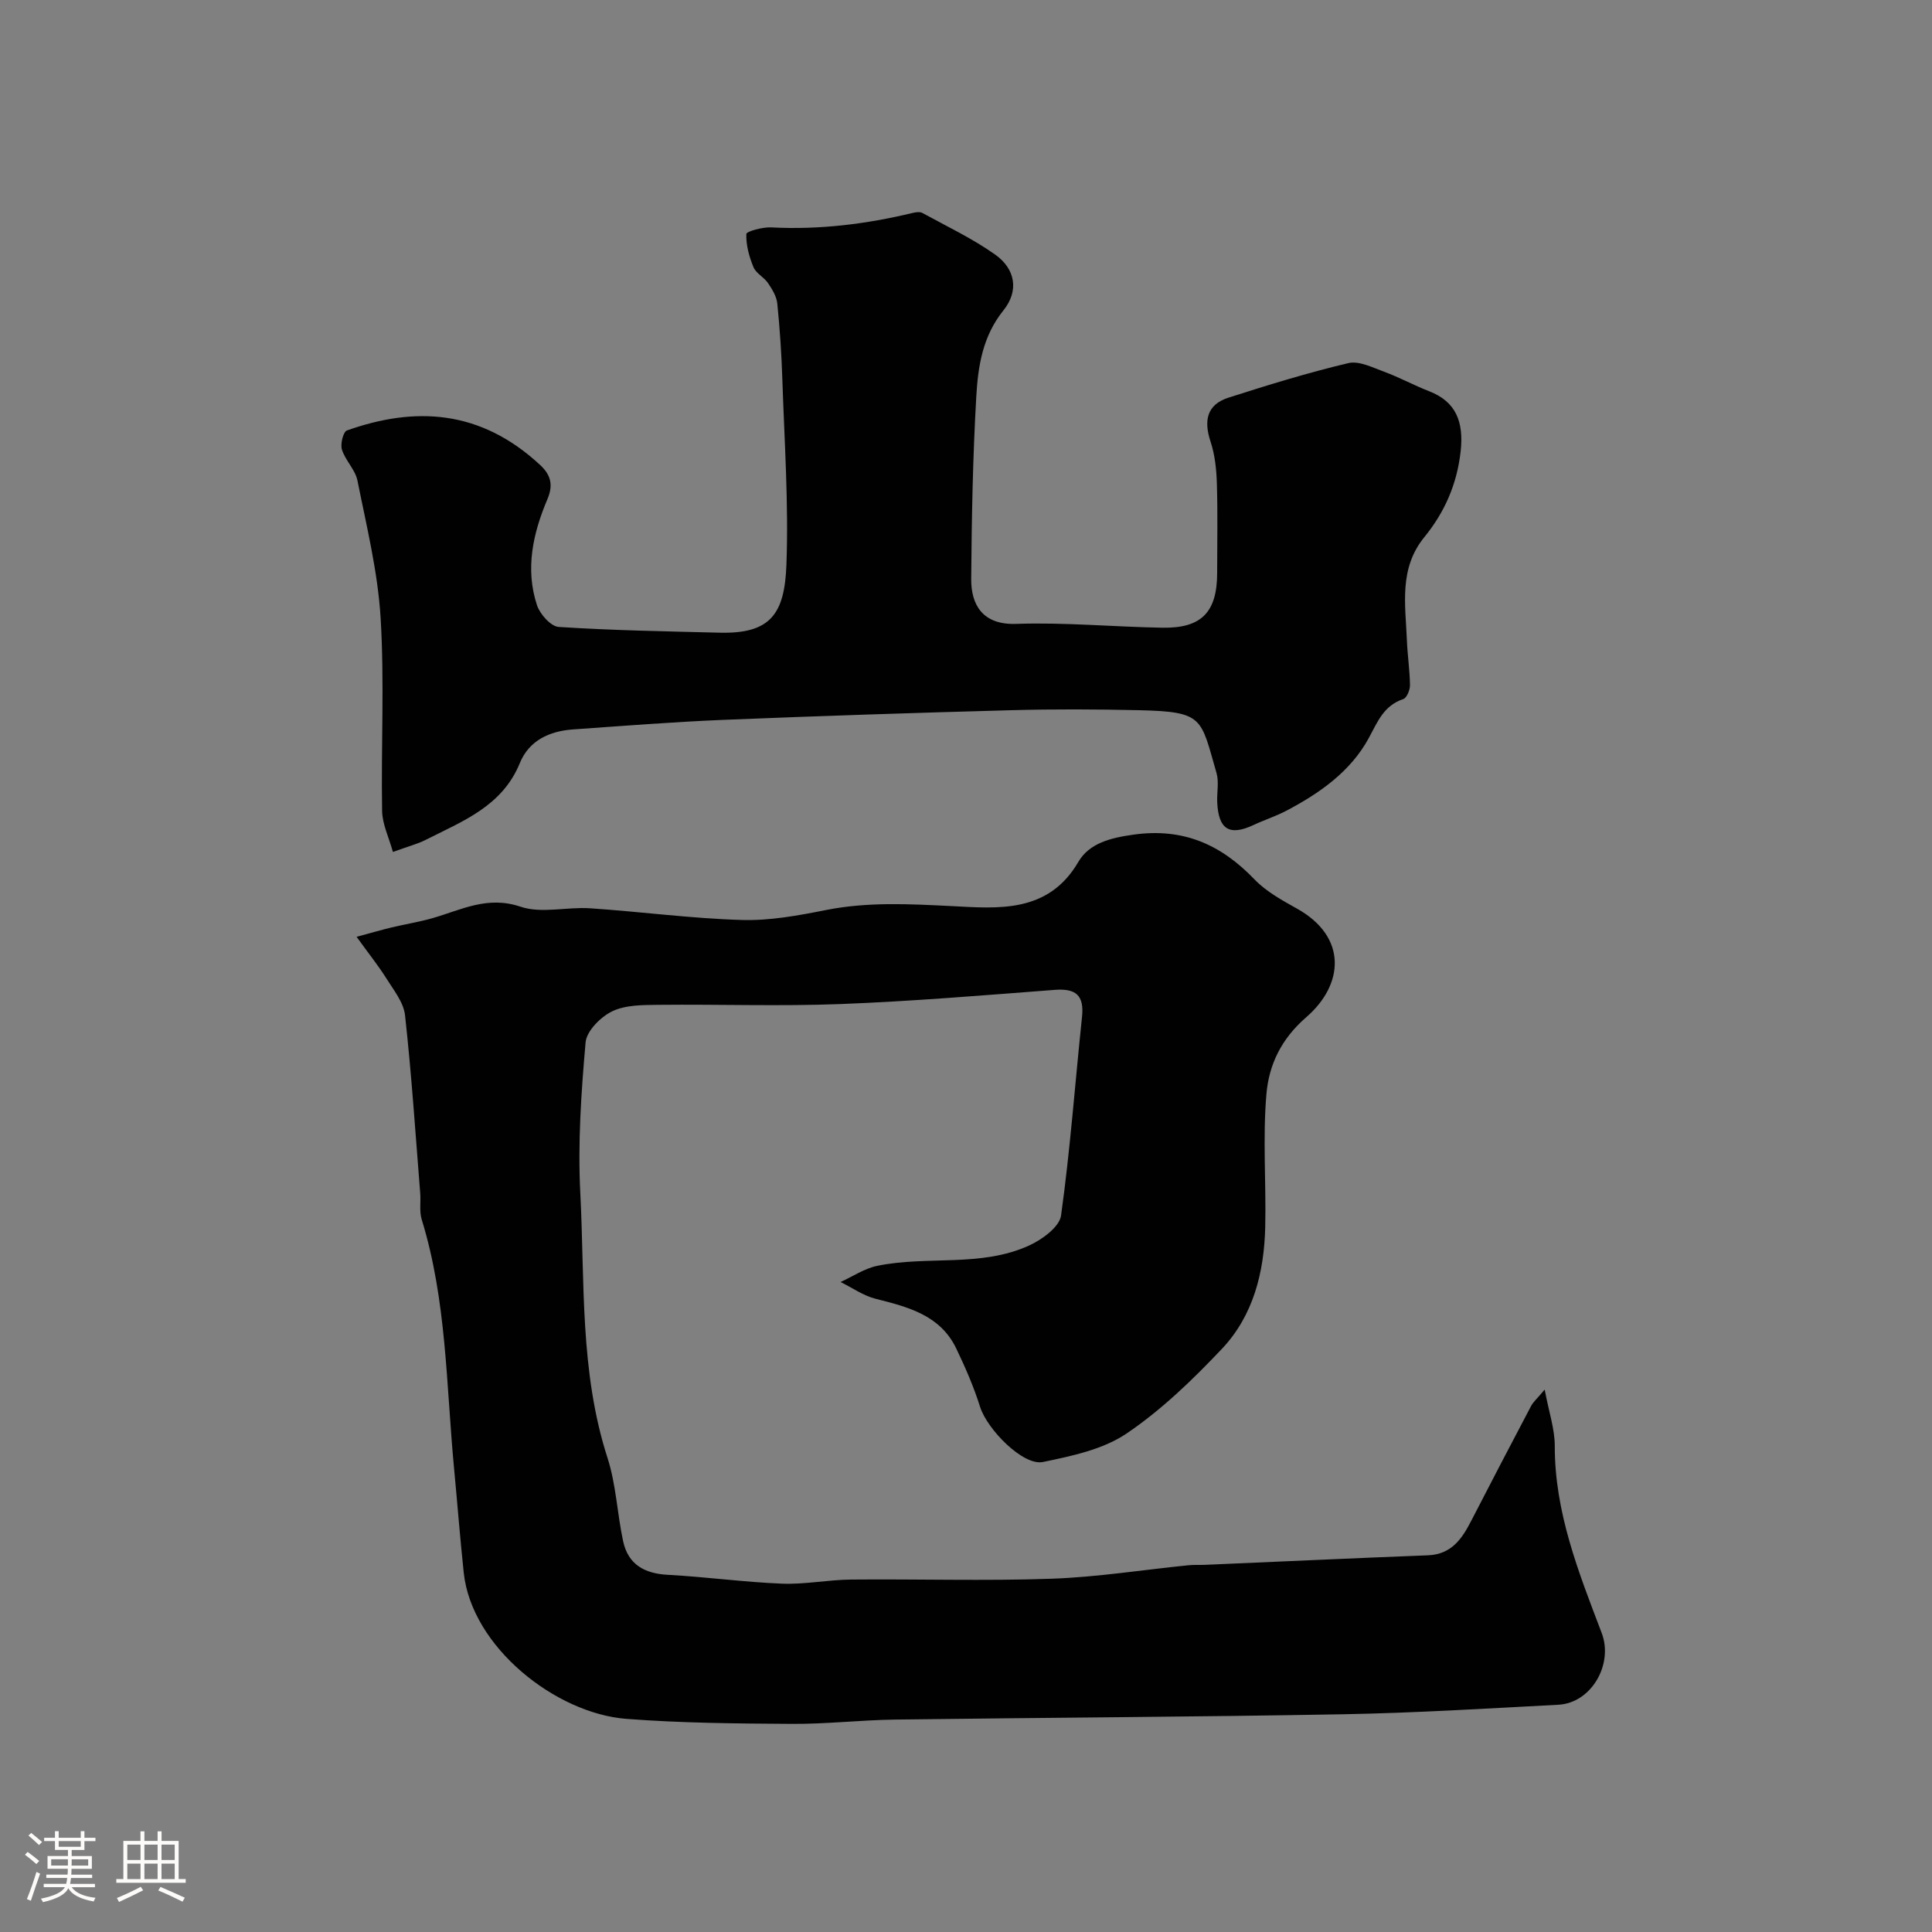 <svg enable-background="new 0 0 400 400" viewBox="0 0 400 400" xmlns="http://www.w3.org/2000/svg"><rect x="0" y="0" width="400" height="400" fill="#808080" stroke="none"/><path d="m5.17 384 .55-.58c.85.61 1.65 1.24 2.4 1.87l-.59.64c-.83-.73-1.62-1.38-2.36-1.93m1.22 9.53-.82-.34c.71-1.76 1.37-3.64 1.98-5.63.24.13.5.25.76.36-.6 1.67-1.24 3.54-1.92 5.61m-.5-13.5.57-.54c.56.44 1.31 1.06 2.26 1.87l-.64.64c-.68-.66-1.41-1.32-2.19-1.97m3.25.46h2.24v-1.36h.77v1.36h4.57v-1.36h.76v1.36h2.28v.69h-2.28v1.84h-2.64v1.26h4.18v2.64h-4.21c0 .45-.02.86-.05 1.21h4.32v.69h-4.38c-.04.34-.1.75-.19 1.22h5.15v.69h-4.82c.87 1.19 2.51 1.92 4.93 2.19-.17.31-.3.57-.37.76-2.77-.49-4.52-1.41-5.26-2.76-.56 1.26-2.3 2.23-5.24 2.9-.12-.24-.26-.48-.43-.72 2.73-.55 4.38-1.34 4.96-2.38h-4.38v-.69h4.65c.1-.38.17-.79.21-1.22h-4.32v-.69h4.4c.03-.34.05-.75.05-1.21h-4.2v-2.64h4.23v-1.26h-2.69v-1.84h-2.24zm1.46 4.46v1.29h3.45c.01-.4.02-.57.01-.53v-.32-.45h-3.46zm1.55-2.59h4.57v-1.19h-4.57zm6.11 2.59h-3.42v.77c-.01.19-.01.37-.02.53h3.44v-1.29z" fill="#fcfbfa"/><path d="m32.63 379.16h.82v1.98h3.54v7.89h1.46v.78h-14.37v-.78h1.46v-7.89h3.54v-1.98h.82v1.98h2.73zm-3.49 11.48.5.73c-1.61.82-3.28 1.63-5 2.41-.13-.27-.28-.55-.44-.82 1.75-.72 3.4-1.49 4.94-2.32m-2.78-5.55h2.73v-3.18h-2.73zm0 3.95h2.73v-3.2h-2.73zm3.54-3.95h2.73v-3.18h-2.73zm0 3.95h2.73v-3.2h-2.73zm7.89 4.68c-1.84-.92-3.51-1.7-5.02-2.32l.45-.73c1.89.8 3.57 1.55 5.04 2.23zm-1.62-11.81h-2.73v3.18h2.73zm-2.73 7.13h2.73v-3.2h-2.73z" fill="#fcfbfa"/><g fill="#010102"><path d="m73.83 193.96c3.3-.89 5.27-1.48 7.27-1.95 2.84-.68 5.73-1.13 8.53-1.94 5.91-1.71 11.3-4.66 18.13-2.35 4.34 1.47 9.59.01 14.4.33 10.47.7 20.91 2.11 31.39 2.42 5.8.18 11.72-.92 17.47-2.06 8.7-1.72 17.26-1.25 26.06-.81 9.43.48 19.93 1.57 26.17-9.14 2.28-3.91 6.7-5 11.46-5.66 10.28-1.44 18.1 2.06 25.03 9.28 2.43 2.53 5.73 4.33 8.84 6.07 10.39 5.83 9.69 15.67 1.88 22.44-5.24 4.54-7.74 9.89-8.26 15.92-.79 9.12-.04 18.37-.25 27.56-.22 9.34-2.46 18.32-8.99 25.22-6.04 6.38-12.5 12.63-19.74 17.52-4.89 3.3-11.34 4.65-17.29 5.88-4.1.85-11.53-6.73-13.01-11.4-1.3-4.14-3.05-8.16-4.93-12.08-3.33-6.94-9.98-8.61-16.7-10.31-2.55-.64-4.85-2.29-7.26-3.47 2.52-1.15 4.93-2.8 7.58-3.35 10.41-2.15 21.5.36 31.5-4.23 2.66-1.22 6.24-3.83 6.57-6.19 1.9-13.65 2.9-27.42 4.34-41.13.47-4.46-1.26-5.92-5.63-5.59-14.79 1.13-29.59 2.37-44.4 2.94-12.51.48-25.05.03-37.57.16-3.25.04-6.85-.01-9.65 1.33-2.4 1.15-5.32 4.08-5.53 6.44-.91 10.38-1.63 20.88-1.09 31.27.94 18.32-.15 36.87 5.63 54.77 1.78 5.52 2 11.52 3.23 17.24 1.04 4.81 4.4 6.7 9.25 6.96 7.88.42 15.73 1.51 23.61 1.83 4.75.19 9.53-.8 14.3-.85 13.83-.13 27.67.31 41.49-.17 9.48-.33 18.92-1.84 28.37-2.79 1.16-.12 2.33-.04 3.5-.09 15.37-.66 30.73-1.38 46.1-1.97 4.84-.19 7.02-3.35 8.95-7.1 4.1-7.97 8.25-15.91 12.43-23.84.43-.81 1.18-1.44 2.8-3.37.88 4.68 2.09 8.17 2.09 11.66-.03 13.77 4.95 26.21 9.71 38.72 2.47 6.48-2.12 14.51-8.98 14.87-14.86.78-29.72 1.7-44.59 1.97-30.92.56-61.86.69-92.79 1.1-7.1.1-14.2.94-21.3.89-11.43-.07-22.9-.16-34.29-1.04-14.6-1.13-32.02-14.86-33.65-30.27-.76-7.18-1.32-14.39-2-21.58-1.64-17.26-1.52-34.74-6.7-51.54-.52-1.69-.16-3.63-.31-5.45-.98-12.28-1.79-24.58-3.14-36.82-.29-2.68-2.37-5.24-3.9-7.69-1.62-2.58-3.55-4.98-6.13-8.56z"/><path d="m81.35 176.39c-.81-2.95-2.19-5.72-2.24-8.51-.23-13.33.5-26.7-.31-39.98-.58-9.53-2.91-18.97-4.79-28.39-.45-2.26-2.51-4.17-3.22-6.43-.36-1.15.27-3.69 1.04-3.96 14.02-4.97 27.59-4.39 40.02 7.17 2.26 2.11 2.7 4.19 1.49 7.05-2.99 7.06-4.64 14.42-2.17 21.94.61 1.86 2.86 4.41 4.5 4.52 11.08.72 22.19.91 33.29 1.19 10.57.27 13.48-3.86 13.86-14.06.47-12.74-.42-25.53-.84-38.29-.17-5.27-.52-10.55-1.05-15.8-.15-1.47-1.06-2.96-1.93-4.24-.83-1.22-2.47-2-3-3.29-.9-2.16-1.56-4.58-1.48-6.86.02-.55 3.39-1.47 5.18-1.37 9.93.52 19.65-.68 29.28-3 .63-.15 1.46-.27 1.97 0 5.08 2.79 10.38 5.29 15.09 8.63 4.19 2.97 4.97 7.5 1.71 11.55-4.32 5.37-5.26 11.57-5.62 17.82-.72 12.58-.96 25.19-1.05 37.79-.04 5.3 2.32 9.54 9.3 9.3 10.08-.35 20.19.62 30.29.79 8.12.14 11.32-3.24 11.33-11.35 0-6.17.13-12.34-.06-18.5-.09-2.91-.4-5.94-1.31-8.68-1.43-4.34-.8-7.66 3.74-9.11 8.19-2.62 16.42-5.16 24.78-7.14 2.21-.53 5.01.9 7.41 1.78 3.18 1.17 6.19 2.82 9.35 4.05 5.53 2.15 7.18 6.32 6.5 12.45-.76 6.82-3.33 12.61-7.51 17.74-5.3 6.5-3.92 13.97-3.62 21.31.12 3.12.6 6.23.64 9.35.01.98-.65 2.62-1.38 2.87-4.04 1.36-5.28 4.62-7.14 8.06-3.76 6.94-10.2 11.46-17.13 15.09-2.16 1.13-4.51 1.88-6.72 2.92-5.01 2.35-7.3.94-7.54-4.76-.08-2 .39-4.13-.14-5.98-3.31-11.43-2.56-12.71-16.02-13.02-8.83-.2-17.67-.24-26.5 0-19.87.54-39.74 1.19-59.6 2-10.38.43-20.74 1.25-31.11 1.98-4.87.34-9.1 2.28-11.01 6.96-3.66 8.98-11.9 12.05-19.55 15.93-1.57.8-3.33 1.24-6.73 2.48z"/></g></svg>